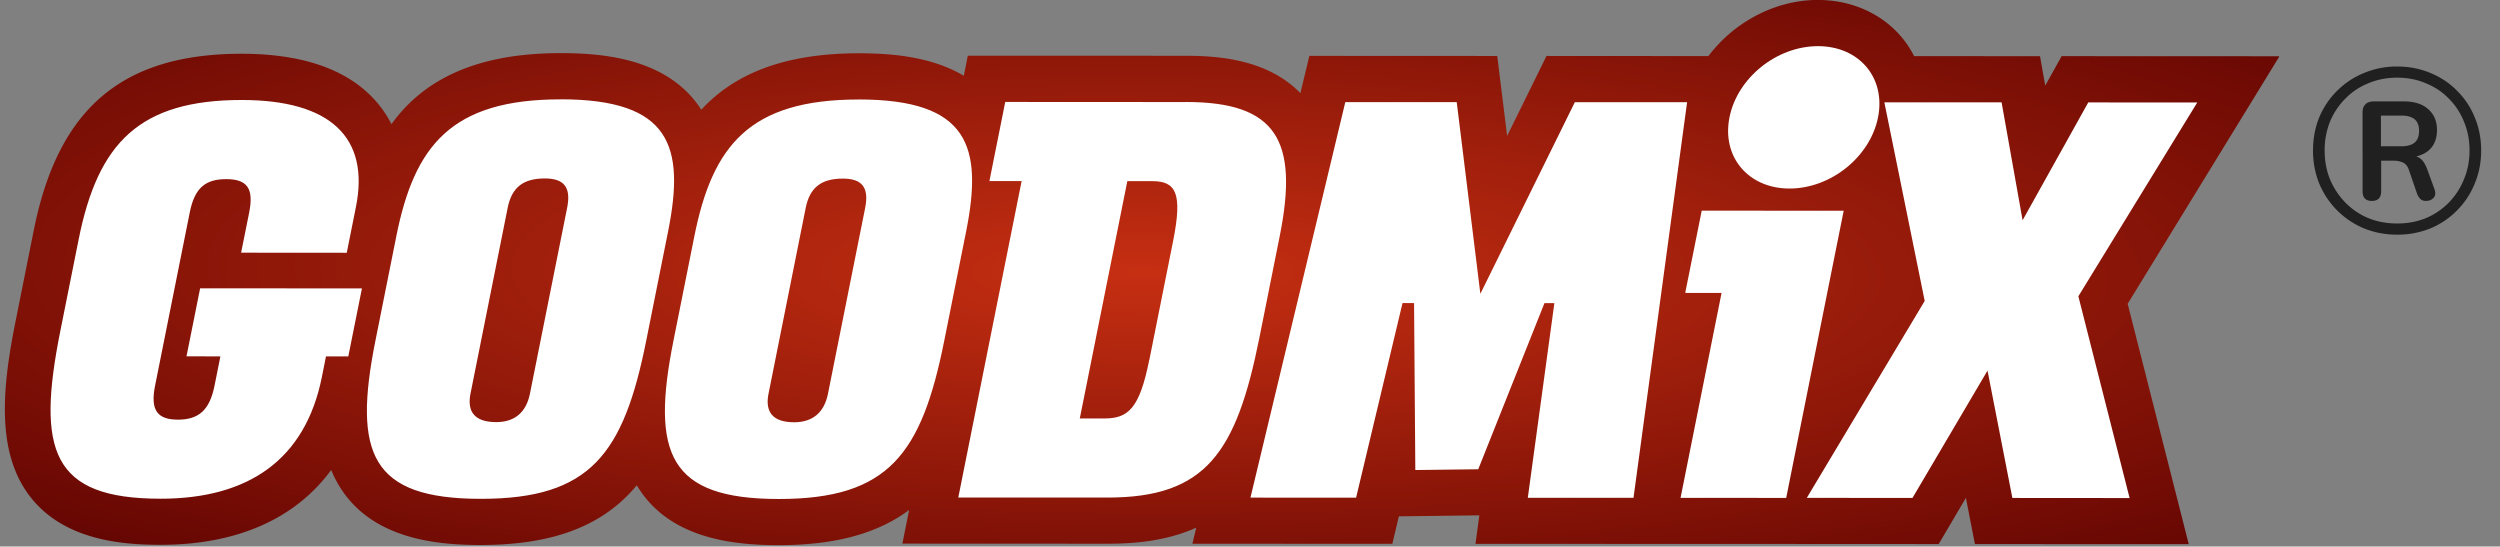 <svg width="215" height="47" fill="none" xmlns="http://www.w3.org/2000/svg"><rect width="100%" height="100%" fill="#808080" stroke="none"/><g clip-path="url(#clip0_3001_1130)"><path d="M156.353-.006c-3.701-.003-7.242 1.925-9.429 4.828L133 4.813l-3.388 6.879-.848-6.878-16.16-.008-.77 3.206c-2.778-2.861-6.898-3.21-9.833-3.215l-18.77-.006-.344 1.725c-2.838-1.688-6.362-1.935-9.03-1.933-6.729-.001-10.886 1.957-13.545 4.854a9.226 9.226 0 00-.58-.806c-2.946-3.638-7.979-4.06-11.509-4.062-7.663-.003-11.986 2.536-14.56 6.109a9.337 9.337 0 00-1.082-1.675c-2.35-2.904-6.312-4.373-11.774-4.38C10.529 4.619 5.009 9.29 2.91 19.778L1.33 27.67C.207 33.288-.402 39.02 2.717 42.868c2.894 3.57 7.713 3.987 11.082 3.986 6.578.003 11.596-2.235 14.686-6.437.346.855.81 1.662 1.414 2.406 2.938 3.622 7.937 4.046 11.447 4.047 6.559.001 10.681-1.837 13.418-5.136.226.378.482.75.769 1.103 2.938 3.622 7.937 4.045 11.447 4.046 4.99 0 8.571-1.064 11.205-3.025l-.58 2.894 17.66.008c2.161-.001 4.947-.19 7.613-1.377l-.33 1.377 17.192.009.564-2.365 6.92-.085-.332 2.453 12.839.004h4.197l4.503.003 8.418.003 9.879.006 2.34-3.97.776 3.972 18.389.008-5.253-20.674 13.057-21.287-18.735-.008-1.411 2.533-.449-2.53-10.828-.004a8.27 8.27 0 00-.983-1.518c-1.53-1.89-3.823-3.055-6.385-3.274a8.946 8.946 0 00-.883-.037" fill="url(#paint0_radial_3001_1130)"/><path fill-rule="evenodd" clip-rule="evenodd" d="M156.349 3.969c-3.549 0-6.932 2.717-7.613 6.118-.68 3.401 1.613 6.123 5.162 6.127 3.549 0 6.933-2.718 7.613-6.118.681-3.401-1.612-6.123-5.162-6.127zm32.614 4.847L178.739 25.48l4.407 17.353-10.082-.008-2.137-10.954-6.452 10.95-9.09-.002 10.14-16.938L162.054 8.8l10.083.003 1.806 10.139 5.648-10.134 9.372.007zM59.713 20.323c1.553-7.758 4.7-11.768 14.14-11.765l.006-.004c9.44.007 10.695 4.02 9.225 11.368l-1.88 9.39c-1.948 9.73-4.786 13.604-14.227 13.601-9.44-.002-11.008-3.88-9.06-13.61l1.797-8.98zm8.588 15.992c1.632-.003 2.592-.884 2.904-2.449l3.2-15.99c.352-1.767-.281-2.514-1.912-2.516-1.845-.001-2.848.748-3.201 2.516l-3.2 15.99c-.312 1.565.364 2.448 2.21 2.449zM34.084 20.31c1.554-7.758 4.7-11.768 14.141-11.765l.005-.005c9.44.008 10.695 4.021 9.225 11.369l-1.88 9.39c-1.948 9.73-4.786 13.604-14.227 13.6-9.44-.002-11.008-3.88-9.06-13.609l1.797-8.98zm8.588 15.992c1.631.002 2.592-.884 2.904-2.45l3.2-15.989c.353-1.768-.28-2.515-1.912-2.517-1.845 0-2.848.749-3.201 2.517l-3.2 15.99c-.312 1.564.364 2.448 2.21 2.449zm-26.63-5.657l2.912.004-.504 2.517c-.42 2.11-1.366 2.924-3.143 2.924-1.777 0-2.395-.819-1.97-2.925l2.983-14.902c.42-2.111 1.355-2.857 3.127-2.857 1.773 0 2.405.751 1.985 2.857l-.696 3.468 9.085.007.79-3.947c1.2-5.985-2.208-9.185-9.803-9.192-8.803-.002-12.378 3.667-14.04 11.97l-1.58 7.894c-2.057 10.275-.755 14.425 8.613 14.426 7.526.006 12.452-3.326 13.88-10.47l.353-1.769 1.919.003 1.173-5.85-13.915-.008-1.173 5.85h.005zm130.305-12.527l-1.418 7.071 3.126.003-3.527 17.622 9.085.007 3.527-17.623 1.418-7.076-9.091-.003-3.12-.002zm-59.895-9.35l15.546.009v-.005c7.742 0 9.711 3.269 8.065 11.5l-1.756 8.778c-1.975 9.869-4.598 13.742-13.046 13.74l-12.848-.004L87.86 15.57l-2.77-.001 1.361-6.802zm8.54 27.219c2.054-.001 3.014-.887 3.845-5.036l.005.005 2.042-10.207c.83-4.15.254-5.172-1.805-5.171H96.95l-4.088 20.408h2.128zm32.32-10.72l8.124-16.476 9.655.001-4.609 34.02-9.09-.003 2.284-16.736-.852-.004-5.695 14.287-5.411.067-.107-14.356-.993-.002-3.993 16.737-9.085-.006 8.158-34.015 9.582.005 2.032 16.482z" fill="#fff"/></g><path d="M206.16 20.18a7.48 7.48 0 01-2.86-.54 7.181 7.181 0 01-2.3-1.54 7.185 7.185 0 01-1.54-2.3 7.48 7.48 0 01-.54-2.86c0-1.027.18-1.98.54-2.86.373-.88.887-1.64 1.54-2.28a6.919 6.919 0 012.3-1.52 7.246 7.246 0 012.86-.56c1.027 0 1.98.187 2.86.56.88.36 1.64.867 2.28 1.52a6.71 6.71 0 011.52 2.28c.373.88.56 1.833.56 2.86s-.187 1.98-.56 2.86a6.927 6.927 0 01-1.52 2.3 6.955 6.955 0 01-2.28 1.54 7.48 7.48 0 01-2.86.54zm0-.96c.893 0 1.713-.153 2.46-.46a5.98 5.98 0 001.98-1.34c.56-.573.993-1.24 1.3-2 .32-.76.48-1.587.48-2.48s-.16-1.72-.48-2.48a5.881 5.881 0 00-1.3-1.98 5.734 5.734 0 00-1.98-1.32c-.747-.32-1.567-.48-2.46-.48s-1.72.16-2.48.48c-.76.307-1.42.747-1.98 1.32-.56.56-1 1.22-1.32 1.98a6.56 6.56 0 00-.46 2.48c0 .893.153 1.72.46 2.48.32.76.76 1.427 1.32 2a5.98 5.98 0 001.98 1.34c.76.307 1.587.46 2.48.46zm-2.18-1.94c-.533 0-.8-.28-.8-.84V9.66c0-.293.08-.52.24-.68.16-.173.4-.26.72-.26h2.58c.92 0 1.627.227 2.12.68.493.44.74 1.033.74 1.78 0 .773-.247 1.367-.74 1.78-.493.4-1.18.6-2.06.6l.32-.22c.413 0 .747.087 1 .26.267.173.493.527.68 1.06l.58 1.6c.12.333.093.587-.08.76-.16.173-.38.26-.66.26-.2 0-.36-.06-.48-.18a1.222 1.222 0 01-.28-.46l-.7-2.04c-.107-.307-.273-.513-.5-.62a1.91 1.91 0 00-.82-.16h-1.36l.3-.22v2.84c0 .56-.267.84-.8.84zm.78-4.7h1.74c.52 0 .907-.107 1.16-.32.253-.213.38-.547.38-1 0-.453-.127-.787-.38-1-.253-.213-.64-.32-1.16-.32h-1.74v2.64z" fill="#202020"/><defs><radialGradient id="paint0_radial_3001_1130" cx="0" cy="0" r="1" gradientUnits="userSpaceOnUse" gradientTransform="matrix(-.227 36.78 -153.442 -.948 98.227 23.439)"><stop stop-color="#C62F12"/><stop offset="1" stop-color="#570000"/></radialGradient><clipPath id="clip0_3001_1130"><path fill="#fff" d="M0 0h196v47H0z"/></clipPath></defs></svg>